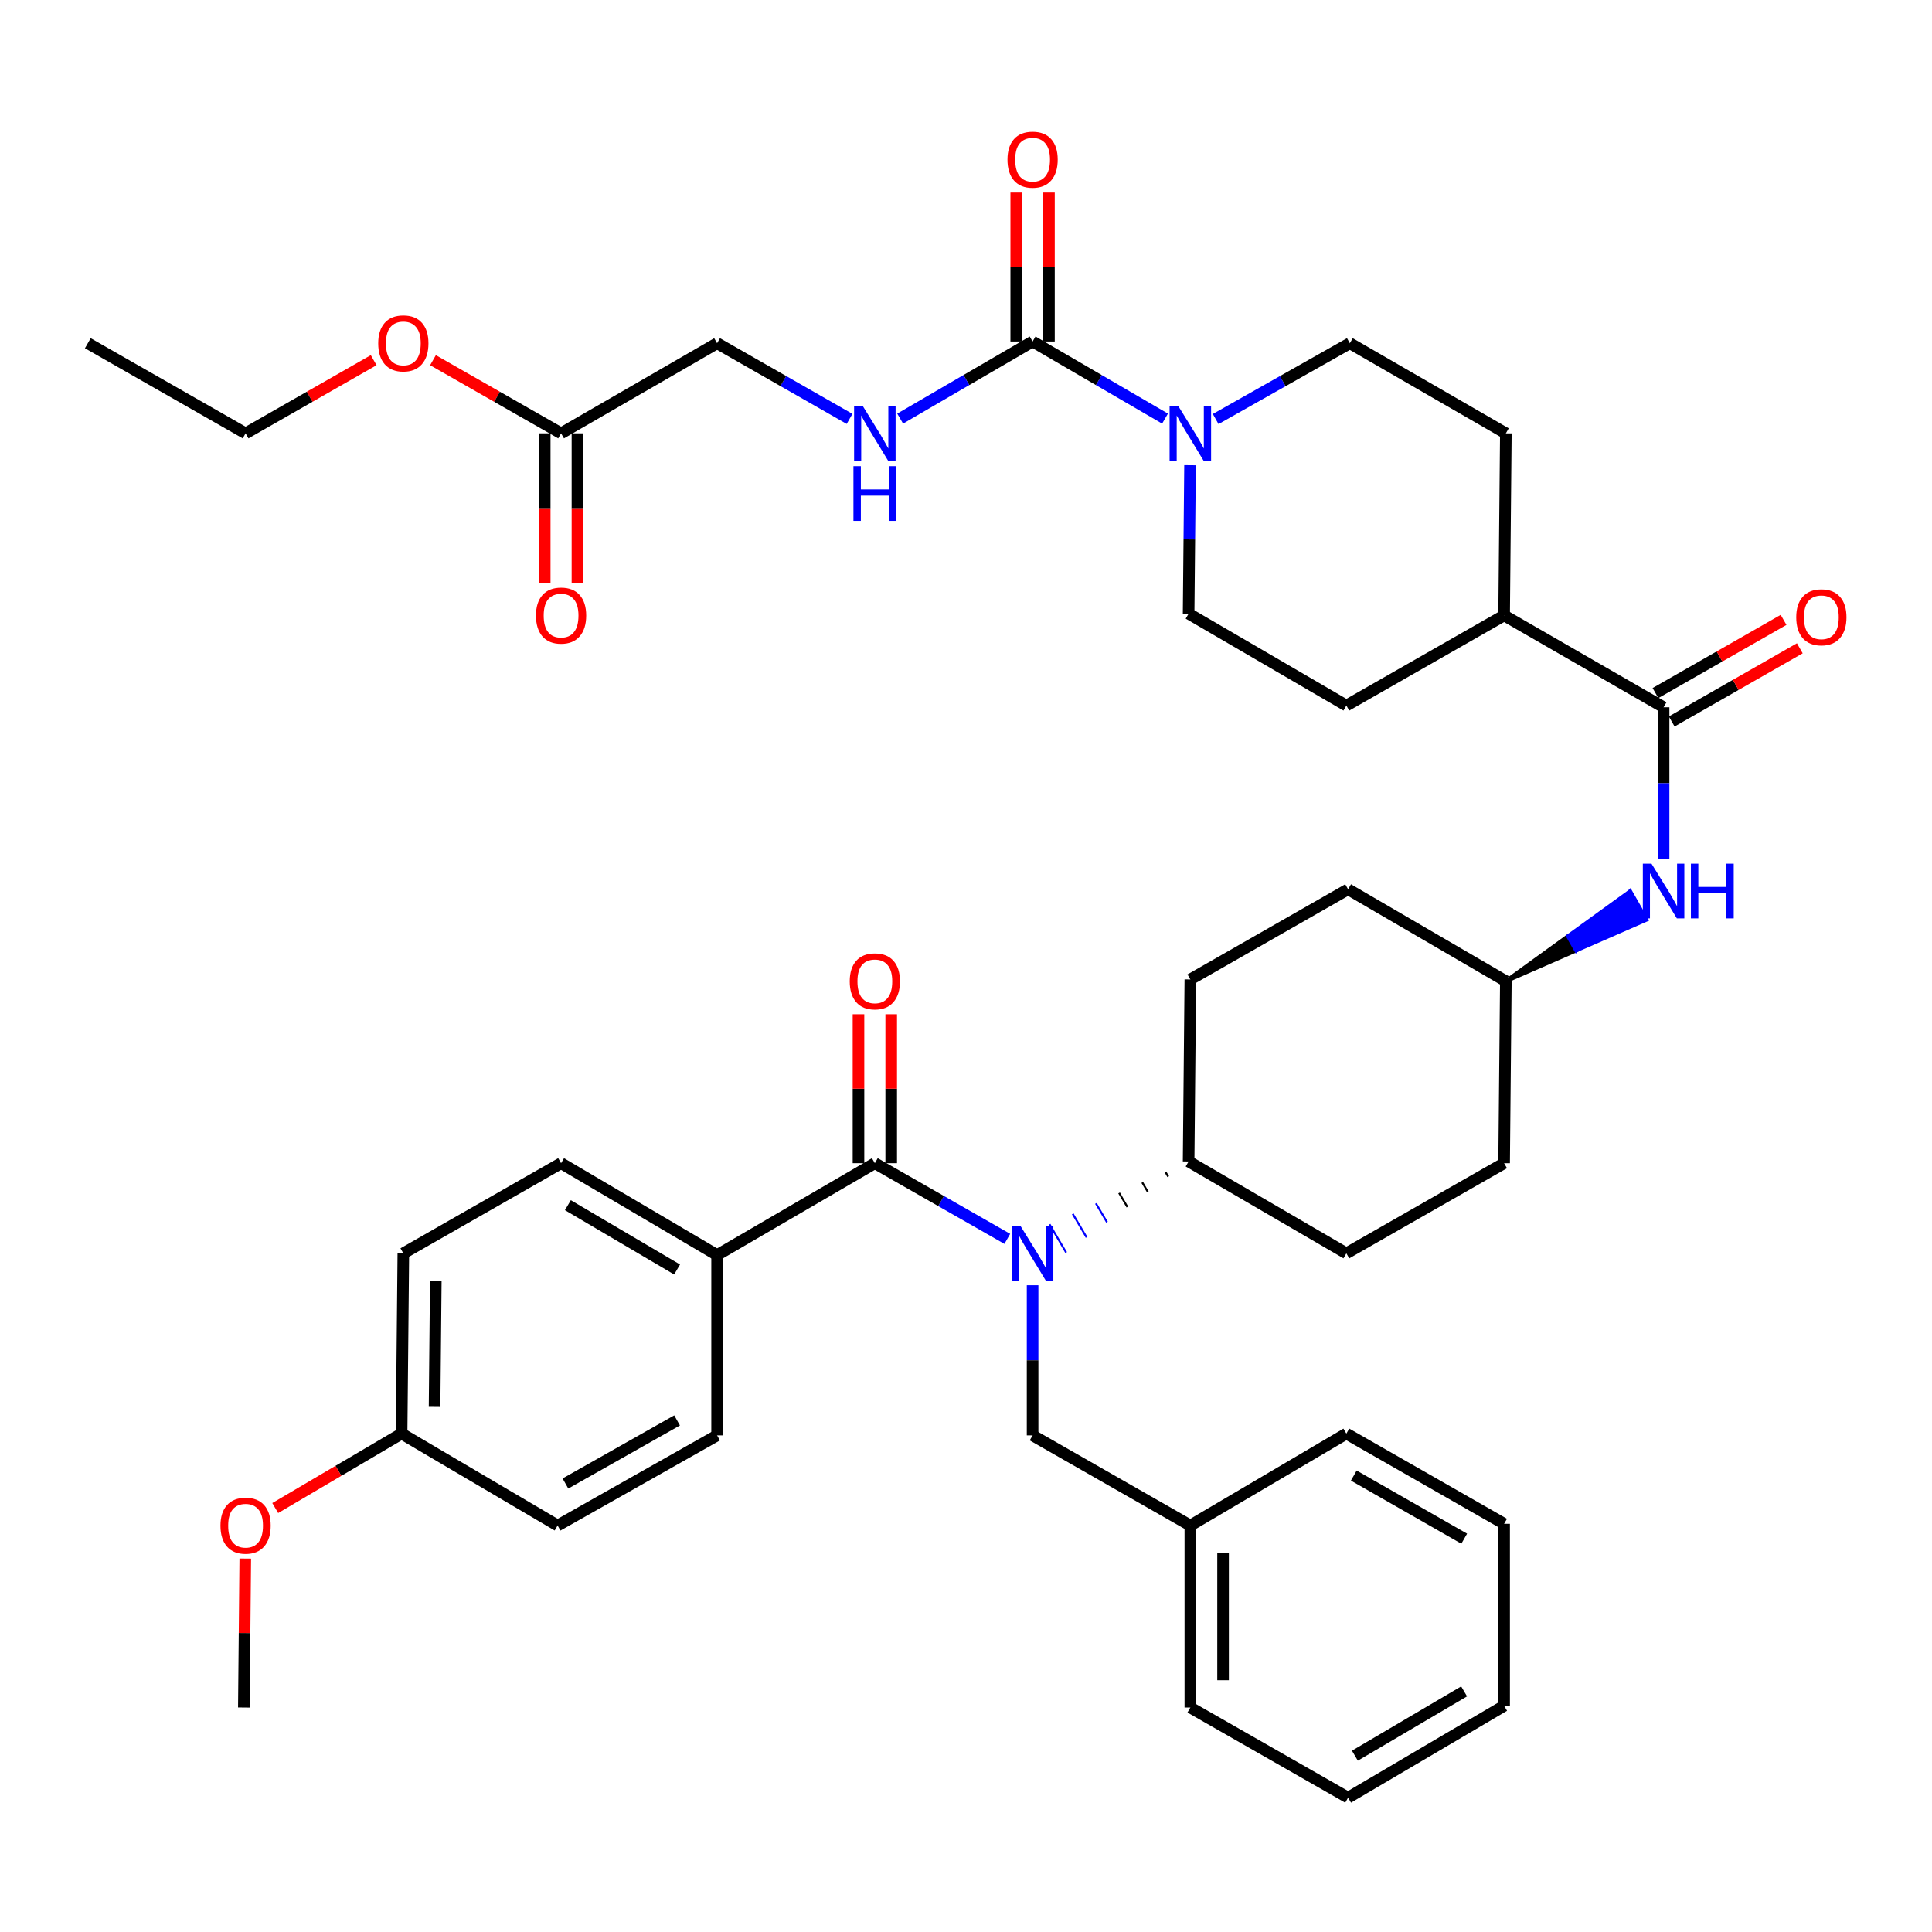 <?xml version='1.0' encoding='iso-8859-1'?>
<svg version='1.1' baseProfile='full'
              xmlns='http://www.w3.org/2000/svg'
                      xmlns:rdkit='http://www.rdkit.org/xml'
                      xmlns:xlink='http://www.w3.org/1999/xlink'
                  xml:space='preserve'
width='1000px' height='1000px' viewBox='0 0 1000 1000'>
<!-- END OF HEADER -->
<rect style='opacity:1.0;fill:#FFFFFF;stroke:none' width='1000' height='1000' x='0' y='0'> </rect>
<path class='bond-0' d='M 629.23,216.896 L 663.952,197.278' style='fill:none;fill-rule:evenodd;stroke:#0000FF;stroke-width:6px;stroke-linecap:butt;stroke-linejoin:miter;stroke-opacity:1' />
<path class='bond-0' d='M 663.952,197.278 L 698.673,177.659' style='fill:none;fill-rule:evenodd;stroke:#000000;stroke-width:6px;stroke-linecap:butt;stroke-linejoin:miter;stroke-opacity:1' />
<path class='bond-1' d='M 603.018,216.676 L 568.744,196.72' style='fill:none;fill-rule:evenodd;stroke:#0000FF;stroke-width:6px;stroke-linecap:butt;stroke-linejoin:miter;stroke-opacity:1' />
<path class='bond-1' d='M 568.744,196.72 L 534.47,176.765' style='fill:none;fill-rule:evenodd;stroke:#000000;stroke-width:6px;stroke-linecap:butt;stroke-linejoin:miter;stroke-opacity:1' />
<path class='bond-2' d='M 615.962,240.797 L 615.594,279.215' style='fill:none;fill-rule:evenodd;stroke:#0000FF;stroke-width:6px;stroke-linecap:butt;stroke-linejoin:miter;stroke-opacity:1' />
<path class='bond-2' d='M 615.594,279.215 L 615.226,317.632' style='fill:none;fill-rule:evenodd;stroke:#000000;stroke-width:6px;stroke-linecap:butt;stroke-linejoin:miter;stroke-opacity:1' />
<path class='bond-3' d='M 534.47,176.765 L 500.196,196.72' style='fill:none;fill-rule:evenodd;stroke:#000000;stroke-width:6px;stroke-linecap:butt;stroke-linejoin:miter;stroke-opacity:1' />
<path class='bond-3' d='M 500.196,196.72 L 465.922,216.676' style='fill:none;fill-rule:evenodd;stroke:#0000FF;stroke-width:6px;stroke-linecap:butt;stroke-linejoin:miter;stroke-opacity:1' />
<path class='bond-4' d='M 542.939,176.765 L 542.939,138.217' style='fill:none;fill-rule:evenodd;stroke:#000000;stroke-width:6px;stroke-linecap:butt;stroke-linejoin:miter;stroke-opacity:1' />
<path class='bond-4' d='M 542.939,138.217 L 542.939,99.668' style='fill:none;fill-rule:evenodd;stroke:#FF0000;stroke-width:6px;stroke-linecap:butt;stroke-linejoin:miter;stroke-opacity:1' />
<path class='bond-4' d='M 526.001,176.765 L 526.001,138.217' style='fill:none;fill-rule:evenodd;stroke:#000000;stroke-width:6px;stroke-linecap:butt;stroke-linejoin:miter;stroke-opacity:1' />
<path class='bond-4' d='M 526.001,138.217 L 526.001,99.668' style='fill:none;fill-rule:evenodd;stroke:#FF0000;stroke-width:6px;stroke-linecap:butt;stroke-linejoin:miter;stroke-opacity:1' />
<path class='bond-5' d='M 439.729,216.826 L 405.45,197.242' style='fill:none;fill-rule:evenodd;stroke:#0000FF;stroke-width:6px;stroke-linecap:butt;stroke-linejoin:miter;stroke-opacity:1' />
<path class='bond-5' d='M 405.45,197.242 L 371.17,177.659' style='fill:none;fill-rule:evenodd;stroke:#000000;stroke-width:6px;stroke-linecap:butt;stroke-linejoin:miter;stroke-opacity:1' />
<path class='bond-6' d='M 224.115,186.429 L 257.264,205.366' style='fill:none;fill-rule:evenodd;stroke:#FF0000;stroke-width:6px;stroke-linecap:butt;stroke-linejoin:miter;stroke-opacity:1' />
<path class='bond-6' d='M 257.264,205.366 L 290.414,224.304' style='fill:none;fill-rule:evenodd;stroke:#000000;stroke-width:6px;stroke-linecap:butt;stroke-linejoin:miter;stroke-opacity:1' />
<path class='bond-7' d='M 193.413,186.429 L 160.264,205.366' style='fill:none;fill-rule:evenodd;stroke:#FF0000;stroke-width:6px;stroke-linecap:butt;stroke-linejoin:miter;stroke-opacity:1' />
<path class='bond-7' d='M 160.264,205.366 L 127.114,224.304' style='fill:none;fill-rule:evenodd;stroke:#000000;stroke-width:6px;stroke-linecap:butt;stroke-linejoin:miter;stroke-opacity:1' />
<path class='bond-8' d='M 290.414,224.304 L 371.17,177.659' style='fill:none;fill-rule:evenodd;stroke:#000000;stroke-width:6px;stroke-linecap:butt;stroke-linejoin:miter;stroke-opacity:1' />
<path class='bond-9' d='M 281.945,224.304 L 281.945,263.082' style='fill:none;fill-rule:evenodd;stroke:#000000;stroke-width:6px;stroke-linecap:butt;stroke-linejoin:miter;stroke-opacity:1' />
<path class='bond-9' d='M 281.945,263.082 L 281.945,301.859' style='fill:none;fill-rule:evenodd;stroke:#FF0000;stroke-width:6px;stroke-linecap:butt;stroke-linejoin:miter;stroke-opacity:1' />
<path class='bond-9' d='M 298.883,224.304 L 298.883,263.082' style='fill:none;fill-rule:evenodd;stroke:#000000;stroke-width:6px;stroke-linecap:butt;stroke-linejoin:miter;stroke-opacity:1' />
<path class='bond-9' d='M 298.883,263.082 L 298.883,301.859' style='fill:none;fill-rule:evenodd;stroke:#FF0000;stroke-width:6px;stroke-linecap:butt;stroke-linejoin:miter;stroke-opacity:1' />
<path class='bond-10' d='M 698.673,177.659 L 779.42,224.304' style='fill:none;fill-rule:evenodd;stroke:#000000;stroke-width:6px;stroke-linecap:butt;stroke-linejoin:miter;stroke-opacity:1' />
<path class='bond-11' d='M 615.226,317.632 L 696.876,365.19' style='fill:none;fill-rule:evenodd;stroke:#000000;stroke-width:6px;stroke-linecap:butt;stroke-linejoin:miter;stroke-opacity:1' />
<path class='bond-12' d='M 696.876,365.19 L 778.526,318.535' style='fill:none;fill-rule:evenodd;stroke:#000000;stroke-width:6px;stroke-linecap:butt;stroke-linejoin:miter;stroke-opacity:1' />
<path class='bond-13' d='M 778.526,318.535 L 779.42,224.304' style='fill:none;fill-rule:evenodd;stroke:#000000;stroke-width:6px;stroke-linecap:butt;stroke-linejoin:miter;stroke-opacity:1' />
<path class='bond-14' d='M 778.526,318.535 L 861.07,366.084' style='fill:none;fill-rule:evenodd;stroke:#000000;stroke-width:6px;stroke-linecap:butt;stroke-linejoin:miter;stroke-opacity:1' />
<path class='bond-15' d='M 865.271,373.437 L 898.425,354.495' style='fill:none;fill-rule:evenodd;stroke:#000000;stroke-width:6px;stroke-linecap:butt;stroke-linejoin:miter;stroke-opacity:1' />
<path class='bond-15' d='M 898.425,354.495 L 931.579,335.553' style='fill:none;fill-rule:evenodd;stroke:#FF0000;stroke-width:6px;stroke-linecap:butt;stroke-linejoin:miter;stroke-opacity:1' />
<path class='bond-15' d='M 856.869,358.73 L 890.023,339.788' style='fill:none;fill-rule:evenodd;stroke:#000000;stroke-width:6px;stroke-linecap:butt;stroke-linejoin:miter;stroke-opacity:1' />
<path class='bond-15' d='M 890.023,339.788 L 923.177,320.846' style='fill:none;fill-rule:evenodd;stroke:#FF0000;stroke-width:6px;stroke-linecap:butt;stroke-linejoin:miter;stroke-opacity:1' />
<path class='bond-16' d='M 861.07,366.084 L 861.07,405.372' style='fill:none;fill-rule:evenodd;stroke:#000000;stroke-width:6px;stroke-linecap:butt;stroke-linejoin:miter;stroke-opacity:1' />
<path class='bond-16' d='M 861.07,405.372 L 861.07,444.661' style='fill:none;fill-rule:evenodd;stroke:#0000FF;stroke-width:6px;stroke-linecap:butt;stroke-linejoin:miter;stroke-opacity:1' />
<path class='bond-17' d='M 779.42,507.854 L 815.8,491.943 L 811.599,484.59 Z' style='fill:#000000;fill-rule:evenodd;fill-opacity:1;stroke:#000000;stroke-width:2px;stroke-linecap:butt;stroke-linejoin:miter;stroke-opacity:1;' />
<path class='bond-17' d='M 815.8,491.943 L 843.777,461.326 L 852.18,476.033 Z' style='fill:#0000FF;fill-rule:evenodd;fill-opacity:1;stroke:#0000FF;stroke-width:2px;stroke-linecap:butt;stroke-linejoin:miter;stroke-opacity:1;' />
<path class='bond-17' d='M 815.8,491.943 L 811.599,484.59 L 843.777,461.326 Z' style='fill:#0000FF;fill-rule:evenodd;fill-opacity:1;stroke:#0000FF;stroke-width:2px;stroke-linecap:butt;stroke-linejoin:miter;stroke-opacity:1;' />
<path class='bond-18' d='M 779.42,507.854 L 697.77,460.296' style='fill:none;fill-rule:evenodd;stroke:#000000;stroke-width:6px;stroke-linecap:butt;stroke-linejoin:miter;stroke-opacity:1' />
<path class='bond-19' d='M 779.42,507.854 L 778.526,602.066' style='fill:none;fill-rule:evenodd;stroke:#000000;stroke-width:6px;stroke-linecap:butt;stroke-linejoin:miter;stroke-opacity:1' />
<path class='bond-20' d='M 697.77,460.296 L 616.12,506.96' style='fill:none;fill-rule:evenodd;stroke:#000000;stroke-width:6px;stroke-linecap:butt;stroke-linejoin:miter;stroke-opacity:1' />
<path class='bond-21' d='M 616.12,506.96 L 615.226,601.172' style='fill:none;fill-rule:evenodd;stroke:#000000;stroke-width:6px;stroke-linecap:butt;stroke-linejoin:miter;stroke-opacity:1' />
<path class='bond-22' d='M 615.226,601.172 L 696.876,648.72' style='fill:none;fill-rule:evenodd;stroke:#000000;stroke-width:6px;stroke-linecap:butt;stroke-linejoin:miter;stroke-opacity:1' />
<path class='bond-23' d='M 603.231,606.596 L 604.663,609.029' style='fill:none;fill-rule:evenodd;stroke:#000000;stroke-width:1.0px;stroke-linecap:butt;stroke-linejoin:miter;stroke-opacity:1' />
<path class='bond-23' d='M 591.236,612.021 L 594.101,616.886' style='fill:none;fill-rule:evenodd;stroke:#000000;stroke-width:1.0px;stroke-linecap:butt;stroke-linejoin:miter;stroke-opacity:1' />
<path class='bond-23' d='M 579.241,617.446 L 583.538,624.744' style='fill:none;fill-rule:evenodd;stroke:#000000;stroke-width:1.0px;stroke-linecap:butt;stroke-linejoin:miter;stroke-opacity:1' />
<path class='bond-23' d='M 567.246,622.87 L 572.975,632.601' style='fill:none;fill-rule:evenodd;stroke:#0000FF;stroke-width:1.0px;stroke-linecap:butt;stroke-linejoin:miter;stroke-opacity:1' />
<path class='bond-23' d='M 555.251,628.295 L 562.412,640.458' style='fill:none;fill-rule:evenodd;stroke:#0000FF;stroke-width:1.0px;stroke-linecap:butt;stroke-linejoin:miter;stroke-opacity:1' />
<path class='bond-23' d='M 543.256,633.719 L 551.85,648.315' style='fill:none;fill-rule:evenodd;stroke:#0000FF;stroke-width:1.0px;stroke-linecap:butt;stroke-linejoin:miter;stroke-opacity:1' />
<path class='bond-24' d='M 696.876,648.72 L 778.526,602.066' style='fill:none;fill-rule:evenodd;stroke:#000000;stroke-width:6px;stroke-linecap:butt;stroke-linejoin:miter;stroke-opacity:1' />
<path class='bond-25' d='M 534.47,665.236 L 534.47,704.094' style='fill:none;fill-rule:evenodd;stroke:#0000FF;stroke-width:6px;stroke-linecap:butt;stroke-linejoin:miter;stroke-opacity:1' />
<path class='bond-25' d='M 534.47,704.094 L 534.47,742.951' style='fill:none;fill-rule:evenodd;stroke:#000000;stroke-width:6px;stroke-linecap:butt;stroke-linejoin:miter;stroke-opacity:1' />
<path class='bond-26' d='M 521.379,641.24 L 487.099,621.653' style='fill:none;fill-rule:evenodd;stroke:#0000FF;stroke-width:6px;stroke-linecap:butt;stroke-linejoin:miter;stroke-opacity:1' />
<path class='bond-26' d='M 487.099,621.653 L 452.82,602.066' style='fill:none;fill-rule:evenodd;stroke:#000000;stroke-width:6px;stroke-linecap:butt;stroke-linejoin:miter;stroke-opacity:1' />
<path class='bond-27' d='M 534.47,742.951 L 616.12,789.596' style='fill:none;fill-rule:evenodd;stroke:#000000;stroke-width:6px;stroke-linecap:butt;stroke-linejoin:miter;stroke-opacity:1' />
<path class='bond-28' d='M 452.82,602.066 L 371.17,649.624' style='fill:none;fill-rule:evenodd;stroke:#000000;stroke-width:6px;stroke-linecap:butt;stroke-linejoin:miter;stroke-opacity:1' />
<path class='bond-29' d='M 461.289,602.066 L 461.289,563.517' style='fill:none;fill-rule:evenodd;stroke:#000000;stroke-width:6px;stroke-linecap:butt;stroke-linejoin:miter;stroke-opacity:1' />
<path class='bond-29' d='M 461.289,563.517 L 461.289,524.969' style='fill:none;fill-rule:evenodd;stroke:#FF0000;stroke-width:6px;stroke-linecap:butt;stroke-linejoin:miter;stroke-opacity:1' />
<path class='bond-29' d='M 444.351,602.066 L 444.351,563.517' style='fill:none;fill-rule:evenodd;stroke:#000000;stroke-width:6px;stroke-linecap:butt;stroke-linejoin:miter;stroke-opacity:1' />
<path class='bond-29' d='M 444.351,563.517 L 444.351,524.969' style='fill:none;fill-rule:evenodd;stroke:#FF0000;stroke-width:6px;stroke-linecap:butt;stroke-linejoin:miter;stroke-opacity:1' />
<path class='bond-30' d='M 371.17,649.624 L 290.414,602.066' style='fill:none;fill-rule:evenodd;stroke:#000000;stroke-width:6px;stroke-linecap:butt;stroke-linejoin:miter;stroke-opacity:1' />
<path class='bond-30' d='M 350.461,657.085 L 293.932,623.795' style='fill:none;fill-rule:evenodd;stroke:#000000;stroke-width:6px;stroke-linecap:butt;stroke-linejoin:miter;stroke-opacity:1' />
<path class='bond-31' d='M 371.17,649.624 L 371.17,742.951' style='fill:none;fill-rule:evenodd;stroke:#000000;stroke-width:6px;stroke-linecap:butt;stroke-linejoin:miter;stroke-opacity:1' />
<path class='bond-32' d='M 290.414,602.066 L 208.764,648.72' style='fill:none;fill-rule:evenodd;stroke:#000000;stroke-width:6px;stroke-linecap:butt;stroke-linejoin:miter;stroke-opacity:1' />
<path class='bond-33' d='M 208.764,648.72 L 207.861,742.039' style='fill:none;fill-rule:evenodd;stroke:#000000;stroke-width:6px;stroke-linecap:butt;stroke-linejoin:miter;stroke-opacity:1' />
<path class='bond-33' d='M 225.566,662.882 L 224.933,728.205' style='fill:none;fill-rule:evenodd;stroke:#000000;stroke-width:6px;stroke-linecap:butt;stroke-linejoin:miter;stroke-opacity:1' />
<path class='bond-34' d='M 207.861,742.039 L 288.617,789.596' style='fill:none;fill-rule:evenodd;stroke:#000000;stroke-width:6px;stroke-linecap:butt;stroke-linejoin:miter;stroke-opacity:1' />
<path class='bond-35' d='M 207.861,742.039 L 175.159,761.299' style='fill:none;fill-rule:evenodd;stroke:#000000;stroke-width:6px;stroke-linecap:butt;stroke-linejoin:miter;stroke-opacity:1' />
<path class='bond-35' d='M 175.159,761.299 L 142.457,780.56' style='fill:none;fill-rule:evenodd;stroke:#FF0000;stroke-width:6px;stroke-linecap:butt;stroke-linejoin:miter;stroke-opacity:1' />
<path class='bond-36' d='M 288.617,789.596 L 371.17,742.951' style='fill:none;fill-rule:evenodd;stroke:#000000;stroke-width:6px;stroke-linecap:butt;stroke-linejoin:miter;stroke-opacity:1' />
<path class='bond-36' d='M 292.667,767.853 L 350.455,735.201' style='fill:none;fill-rule:evenodd;stroke:#000000;stroke-width:6px;stroke-linecap:butt;stroke-linejoin:miter;stroke-opacity:1' />
<path class='bond-37' d='M 126.95,806.712 L 126.58,845.26' style='fill:none;fill-rule:evenodd;stroke:#FF0000;stroke-width:6px;stroke-linecap:butt;stroke-linejoin:miter;stroke-opacity:1' />
<path class='bond-37' d='M 126.58,845.26 L 126.211,883.809' style='fill:none;fill-rule:evenodd;stroke:#000000;stroke-width:6px;stroke-linecap:butt;stroke-linejoin:miter;stroke-opacity:1' />
<path class='bond-38' d='M 616.12,789.596 L 616.12,883.809' style='fill:none;fill-rule:evenodd;stroke:#000000;stroke-width:6px;stroke-linecap:butt;stroke-linejoin:miter;stroke-opacity:1' />
<path class='bond-38' d='M 633.058,803.728 L 633.058,869.677' style='fill:none;fill-rule:evenodd;stroke:#000000;stroke-width:6px;stroke-linecap:butt;stroke-linejoin:miter;stroke-opacity:1' />
<path class='bond-39' d='M 616.12,789.596 L 696.876,742.039' style='fill:none;fill-rule:evenodd;stroke:#000000;stroke-width:6px;stroke-linecap:butt;stroke-linejoin:miter;stroke-opacity:1' />
<path class='bond-40' d='M 616.12,883.809 L 697.77,930.463' style='fill:none;fill-rule:evenodd;stroke:#000000;stroke-width:6px;stroke-linecap:butt;stroke-linejoin:miter;stroke-opacity:1' />
<path class='bond-41' d='M 697.77,930.463 L 778.526,882.924' style='fill:none;fill-rule:evenodd;stroke:#000000;stroke-width:6px;stroke-linecap:butt;stroke-linejoin:miter;stroke-opacity:1' />
<path class='bond-41' d='M 701.291,908.736 L 757.82,875.458' style='fill:none;fill-rule:evenodd;stroke:#000000;stroke-width:6px;stroke-linecap:butt;stroke-linejoin:miter;stroke-opacity:1' />
<path class='bond-42' d='M 778.526,882.924 L 778.526,788.712' style='fill:none;fill-rule:evenodd;stroke:#000000;stroke-width:6px;stroke-linecap:butt;stroke-linejoin:miter;stroke-opacity:1' />
<path class='bond-43' d='M 778.526,788.712 L 696.876,742.039' style='fill:none;fill-rule:evenodd;stroke:#000000;stroke-width:6px;stroke-linecap:butt;stroke-linejoin:miter;stroke-opacity:1' />
<path class='bond-43' d='M 757.873,796.416 L 700.718,763.745' style='fill:none;fill-rule:evenodd;stroke:#000000;stroke-width:6px;stroke-linecap:butt;stroke-linejoin:miter;stroke-opacity:1' />
<path class='bond-44' d='M 127.114,224.304 L 45.455,177.659' style='fill:none;fill-rule:evenodd;stroke:#000000;stroke-width:6px;stroke-linecap:butt;stroke-linejoin:miter;stroke-opacity:1' />
<path  class='atom-0' d='M 609.86 210.144
L 619.14 225.144
Q 620.06 226.624, 621.54 229.304
Q 623.02 231.984, 623.1 232.144
L 623.1 210.144
L 626.86 210.144
L 626.86 238.464
L 622.98 238.464
L 613.02 222.064
Q 611.86 220.144, 610.62 217.944
Q 609.42 215.744, 609.06 215.064
L 609.06 238.464
L 605.38 238.464
L 605.38 210.144
L 609.86 210.144
' fill='#0000FF'/>
<path  class='atom-2' d='M 446.56 210.144
L 455.84 225.144
Q 456.76 226.624, 458.24 229.304
Q 459.72 231.984, 459.8 232.144
L 459.8 210.144
L 463.56 210.144
L 463.56 238.464
L 459.68 238.464
L 449.72 222.064
Q 448.56 220.144, 447.32 217.944
Q 446.12 215.744, 445.76 215.064
L 445.76 238.464
L 442.08 238.464
L 442.08 210.144
L 446.56 210.144
' fill='#0000FF'/>
<path  class='atom-2' d='M 441.74 241.296
L 445.58 241.296
L 445.58 253.336
L 460.06 253.336
L 460.06 241.296
L 463.9 241.296
L 463.9 269.616
L 460.06 269.616
L 460.06 256.536
L 445.58 256.536
L 445.58 269.616
L 441.74 269.616
L 441.74 241.296
' fill='#0000FF'/>
<path  class='atom-3' d='M 521.47 82.633
Q 521.47 75.833, 524.83 72.033
Q 528.19 68.233, 534.47 68.233
Q 540.75 68.233, 544.11 72.033
Q 547.47 75.833, 547.47 82.633
Q 547.47 89.513, 544.07 93.433
Q 540.67 97.313, 534.47 97.313
Q 528.23 97.313, 524.83 93.433
Q 521.47 89.553, 521.47 82.633
M 534.47 94.113
Q 538.79 94.113, 541.11 91.233
Q 543.47 88.313, 543.47 82.633
Q 543.47 77.073, 541.11 74.273
Q 538.79 71.433, 534.47 71.433
Q 530.15 71.433, 527.79 74.233
Q 525.47 77.033, 525.47 82.633
Q 525.47 88.353, 527.79 91.233
Q 530.15 94.113, 534.47 94.113
' fill='#FF0000'/>
<path  class='atom-4' d='M 195.764 177.739
Q 195.764 170.939, 199.124 167.139
Q 202.484 163.339, 208.764 163.339
Q 215.044 163.339, 218.404 167.139
Q 221.764 170.939, 221.764 177.739
Q 221.764 184.619, 218.364 188.539
Q 214.964 192.419, 208.764 192.419
Q 202.524 192.419, 199.124 188.539
Q 195.764 184.659, 195.764 177.739
M 208.764 189.219
Q 213.084 189.219, 215.404 186.339
Q 217.764 183.419, 217.764 177.739
Q 217.764 172.179, 215.404 169.379
Q 213.084 166.539, 208.764 166.539
Q 204.444 166.539, 202.084 169.339
Q 199.764 172.139, 199.764 177.739
Q 199.764 183.459, 202.084 186.339
Q 204.444 189.219, 208.764 189.219
' fill='#FF0000'/>
<path  class='atom-13' d='M 929.729 319.509
Q 929.729 312.709, 933.089 308.909
Q 936.449 305.109, 942.729 305.109
Q 949.009 305.109, 952.369 308.909
Q 955.729 312.709, 955.729 319.509
Q 955.729 326.389, 952.329 330.309
Q 948.929 334.189, 942.729 334.189
Q 936.489 334.189, 933.089 330.309
Q 929.729 326.429, 929.729 319.509
M 942.729 330.989
Q 947.049 330.989, 949.369 328.109
Q 951.729 325.189, 951.729 319.509
Q 951.729 313.949, 949.369 311.149
Q 947.049 308.309, 942.729 308.309
Q 938.409 308.309, 936.049 311.109
Q 933.729 313.909, 933.729 319.509
Q 933.729 325.229, 936.049 328.109
Q 938.409 330.989, 942.729 330.989
' fill='#FF0000'/>
<path  class='atom-14' d='M 854.81 447.039
L 864.09 462.039
Q 865.01 463.519, 866.49 466.199
Q 867.97 468.879, 868.05 469.039
L 868.05 447.039
L 871.81 447.039
L 871.81 475.359
L 867.93 475.359
L 857.97 458.959
Q 856.81 457.039, 855.57 454.839
Q 854.37 452.639, 854.01 451.959
L 854.01 475.359
L 850.33 475.359
L 850.33 447.039
L 854.81 447.039
' fill='#0000FF'/>
<path  class='atom-14' d='M 875.21 447.039
L 879.05 447.039
L 879.05 459.079
L 893.53 459.079
L 893.53 447.039
L 897.37 447.039
L 897.37 475.359
L 893.53 475.359
L 893.53 462.279
L 879.05 462.279
L 879.05 475.359
L 875.21 475.359
L 875.21 447.039
' fill='#0000FF'/>
<path  class='atom-21' d='M 528.21 634.56
L 537.49 649.56
Q 538.41 651.04, 539.89 653.72
Q 541.37 656.4, 541.45 656.56
L 541.45 634.56
L 545.21 634.56
L 545.21 662.88
L 541.33 662.88
L 531.37 646.48
Q 530.21 644.56, 528.97 642.36
Q 527.77 640.16, 527.41 639.48
L 527.41 662.88
L 523.73 662.88
L 523.73 634.56
L 528.21 634.56
' fill='#0000FF'/>
<path  class='atom-25' d='M 439.82 507.934
Q 439.82 501.134, 443.18 497.334
Q 446.54 493.534, 452.82 493.534
Q 459.1 493.534, 462.46 497.334
Q 465.82 501.134, 465.82 507.934
Q 465.82 514.814, 462.42 518.734
Q 459.02 522.614, 452.82 522.614
Q 446.58 522.614, 443.18 518.734
Q 439.82 514.854, 439.82 507.934
M 452.82 519.414
Q 457.14 519.414, 459.46 516.534
Q 461.82 513.614, 461.82 507.934
Q 461.82 502.374, 459.46 499.574
Q 457.14 496.734, 452.82 496.734
Q 448.5 496.734, 446.14 499.534
Q 443.82 502.334, 443.82 507.934
Q 443.82 513.654, 446.14 516.534
Q 448.5 519.414, 452.82 519.414
' fill='#FF0000'/>
<path  class='atom-31' d='M 114.114 789.676
Q 114.114 782.876, 117.474 779.076
Q 120.834 775.276, 127.114 775.276
Q 133.394 775.276, 136.754 779.076
Q 140.114 782.876, 140.114 789.676
Q 140.114 796.556, 136.714 800.476
Q 133.314 804.356, 127.114 804.356
Q 120.874 804.356, 117.474 800.476
Q 114.114 796.596, 114.114 789.676
M 127.114 801.156
Q 131.434 801.156, 133.754 798.276
Q 136.114 795.356, 136.114 789.676
Q 136.114 784.116, 133.754 781.316
Q 131.434 778.476, 127.114 778.476
Q 122.794 778.476, 120.434 781.276
Q 118.114 784.076, 118.114 789.676
Q 118.114 795.396, 120.434 798.276
Q 122.794 801.156, 127.114 801.156
' fill='#FF0000'/>
<path  class='atom-39' d='M 277.414 318.615
Q 277.414 311.815, 280.774 308.015
Q 284.134 304.215, 290.414 304.215
Q 296.694 304.215, 300.054 308.015
Q 303.414 311.815, 303.414 318.615
Q 303.414 325.495, 300.014 329.415
Q 296.614 333.295, 290.414 333.295
Q 284.174 333.295, 280.774 329.415
Q 277.414 325.535, 277.414 318.615
M 290.414 330.095
Q 294.734 330.095, 297.054 327.215
Q 299.414 324.295, 299.414 318.615
Q 299.414 313.055, 297.054 310.255
Q 294.734 307.415, 290.414 307.415
Q 286.094 307.415, 283.734 310.215
Q 281.414 313.015, 281.414 318.615
Q 281.414 324.335, 283.734 327.215
Q 286.094 330.095, 290.414 330.095
' fill='#FF0000'/>
</svg>
